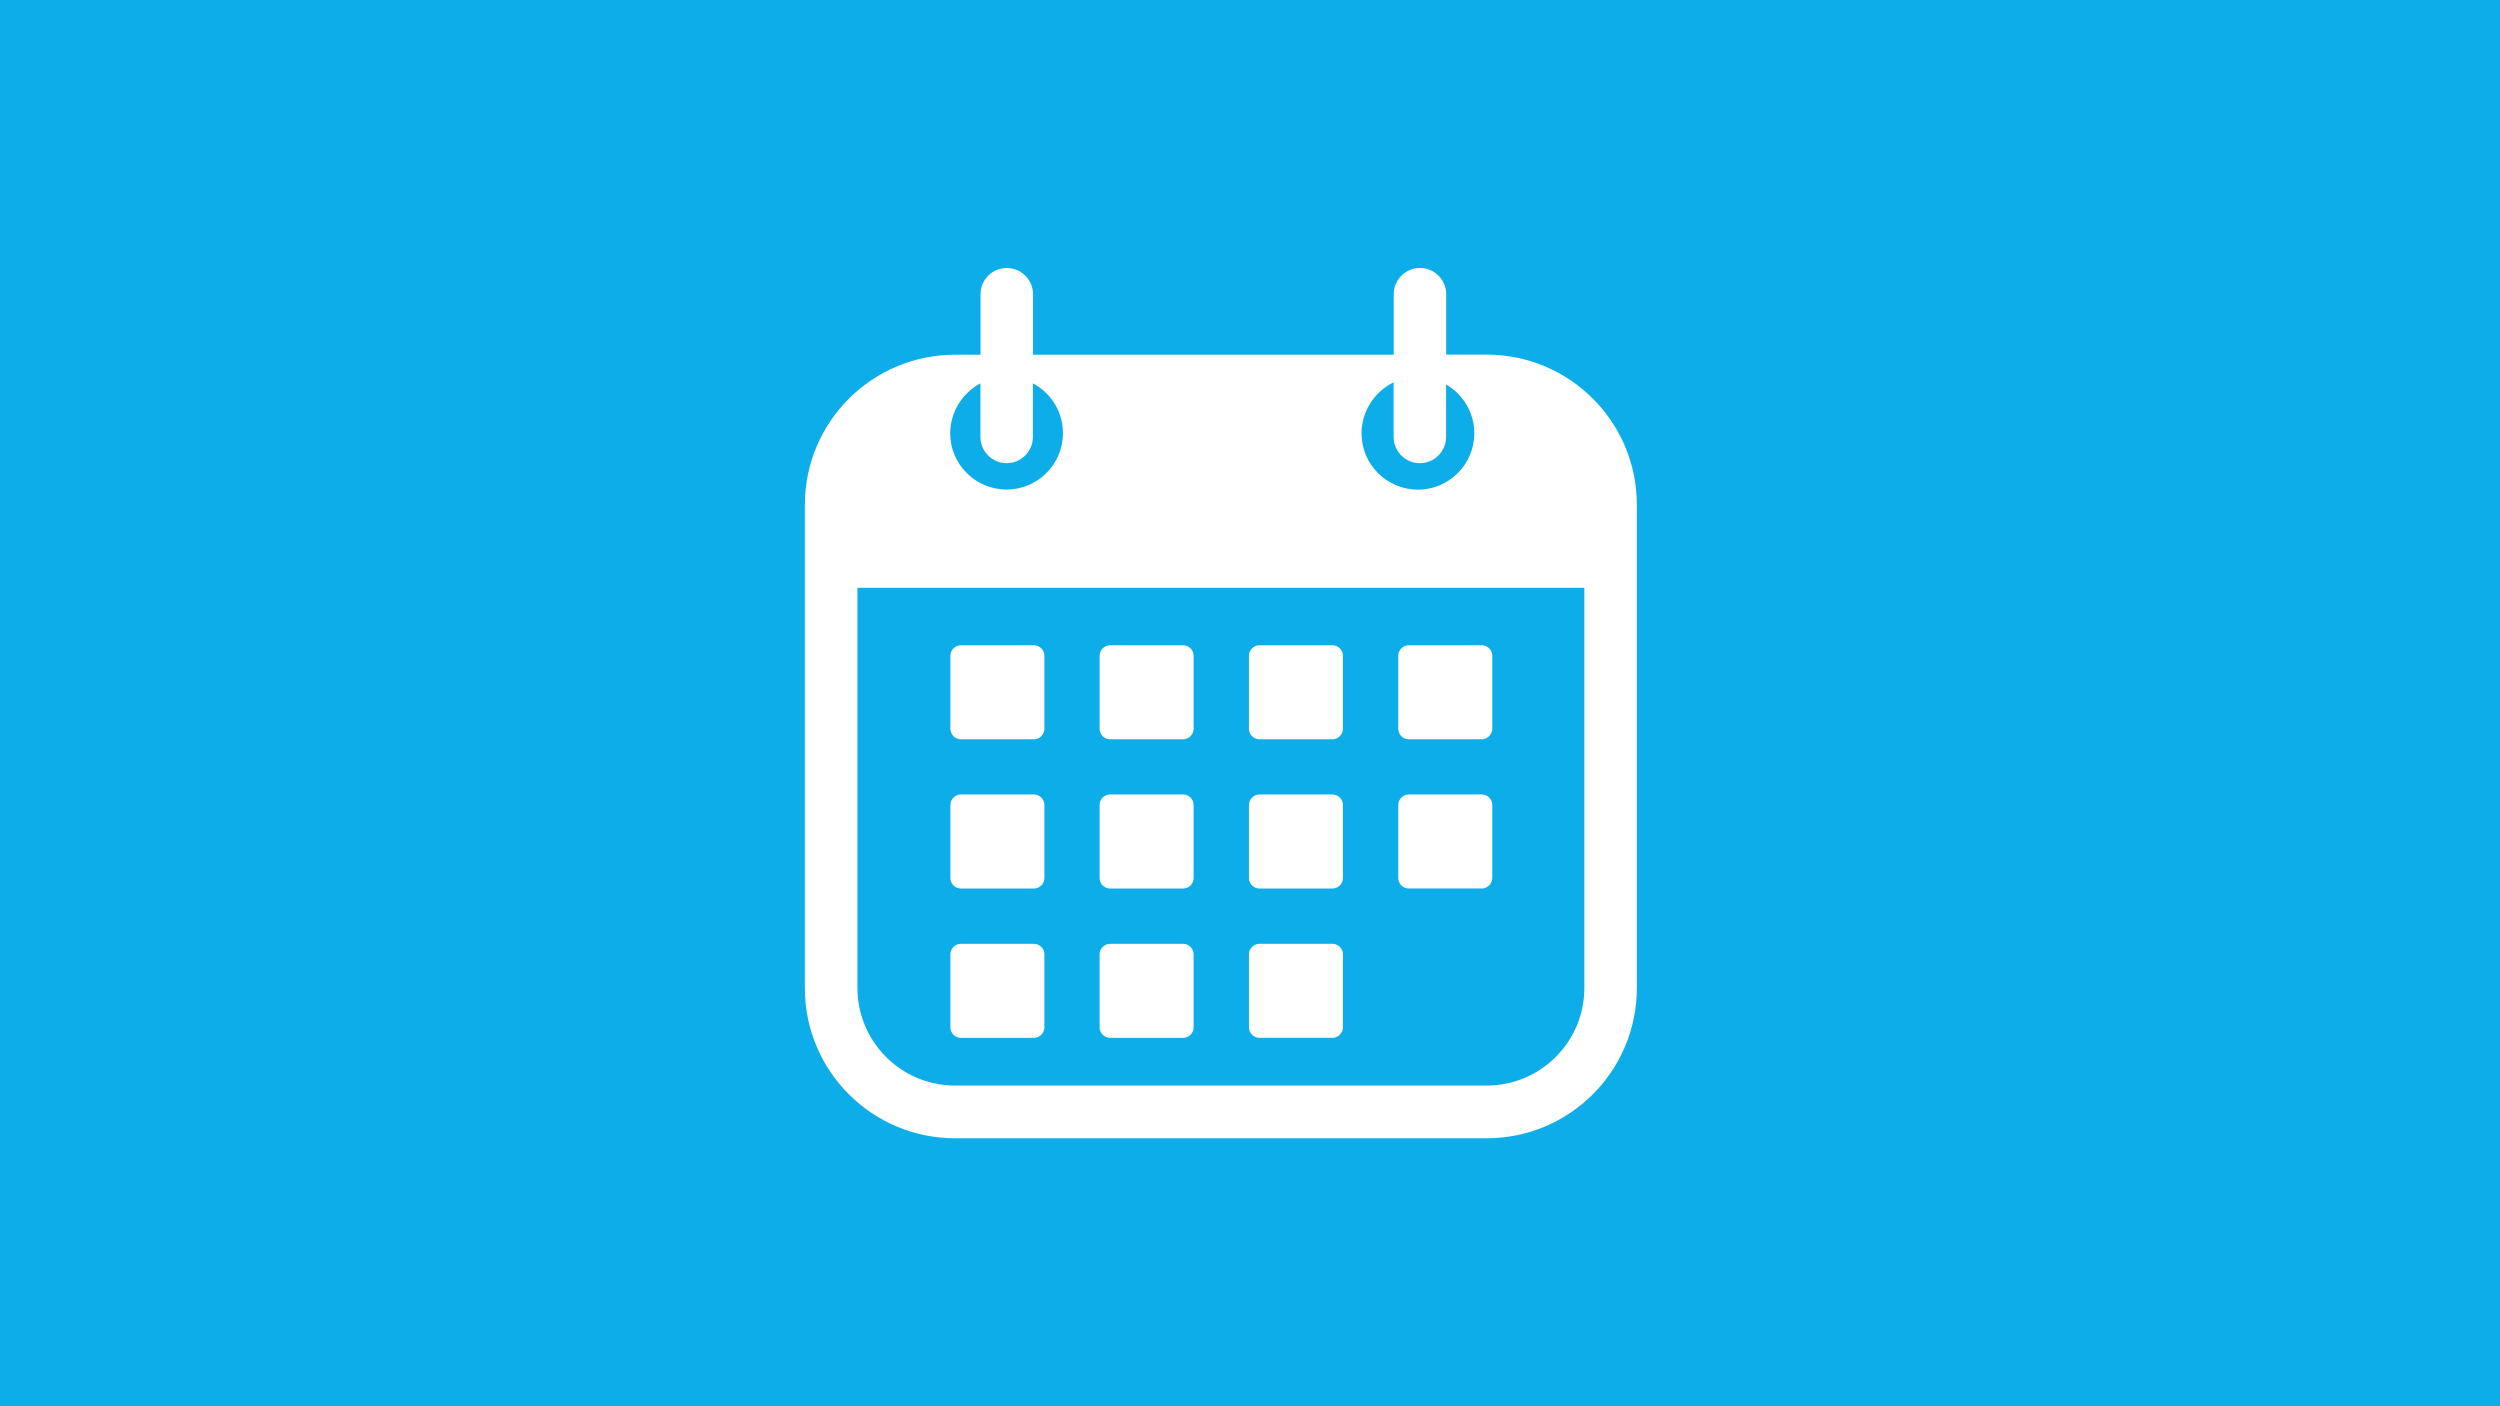 <svg xmlns="http://www.w3.org/2000/svg" width="1920" height="1080" version="1.0" viewBox="0 0 1440 810"><defs><clipPath id="a"><path d="M463.59 154.059h479.25v501.75H463.59zm0 0"/></clipPath></defs><path fill="#fff" d="M-144-81h1728v972H-144z"/><path fill="#0dadea" d="M-144-81h1728v972H-144z"/><g clip-path="url(#a)"><path fill="#fff" d="M856.313 204.266h-23.301v-34.793c0-8.371-6.809-15.118-15.117-15.118-8.372 0-15.118 6.81-15.118 15.118v34.855H595.02v-34.855c0-8.371-6.81-15.118-15.118-15.118-8.37 0-15.117 6.81-15.117 15.118v34.855h-14.68c-47.785 0-86.515 38.727-86.515 86.512v278.285c0 47.785 38.73 86.516 86.515 86.516h306.207c47.786 0 86.512-38.73 86.512-86.516V290.84c.063-47.785-38.726-86.574-86.511-86.574zm-53.598 15.988v31.422c0 8.37 6.808 15.117 15.117 15.117 8.371 0 15.117-6.809 15.117-15.117V221.44c9.684 5.625 16.242 16.118 16.242 28.11 0 17.93-14.554 32.484-32.484 32.484-17.926 0-32.48-14.555-32.48-32.484.125-12.93 7.62-24.047 18.488-29.297zm-237.992.562v30.86c0 8.37 6.808 15.117 15.117 15.117 8.37 0 15.117-6.809 15.117-15.117v-30.86c10.305 5.438 17.3 16.243 17.3 28.672 0 17.93-14.554 32.485-32.48 32.485-17.93 0-32.484-14.555-32.484-32.485.125-12.43 7.184-23.234 17.43-28.672zm347.87 348.246c0 31.047-25.238 56.22-56.218 56.22h-306.27c-31.043 0-56.218-25.235-56.218-56.22V338.567h418.707zm0 0"/></g><path fill="#fff" d="M595.457 425.828h-41.914c-3.375 0-6.125-2.746-6.125-6.121v-41.914c0-3.371 2.75-6.121 6.125-6.121h41.914c3.371 0 6.121 2.75 6.121 6.121v41.914c-.062 3.375-2.75 6.121-6.121 6.121zm0 85.953h-41.914c-3.375 0-6.125-2.746-6.125-6.12v-41.915c0-3.375 2.75-6.121 6.125-6.121h41.914a6.13 6.13 0 0 1 6.121 6.121v41.914c-.062 3.438-2.75 6.121-6.121 6.121zm0 86.016h-41.914c-3.375 0-6.125-2.75-6.125-6.121v-41.914c0-3.375 2.75-6.121 6.125-6.121h41.914a6.13 6.13 0 0 1 6.121 6.12v41.977c-.062 3.309-2.75 6.059-6.121 6.059zm85.949-171.969h-41.914a6.13 6.13 0 0 1-6.12-6.121v-41.914c0-3.371 2.75-6.121 6.12-6.121h41.914c3.375 0 6.125 2.75 6.125 6.121v41.914c0 3.375-2.75 6.121-6.125 6.121zm0 85.953h-41.914a6.13 6.13 0 0 1-6.12-6.12v-41.915a6.13 6.13 0 0 1 6.12-6.121h41.914c3.375 0 6.125 2.746 6.125 6.121v41.914a6.092 6.092 0 0 1-6.125 6.121zm0 86.016h-41.914c-3.37 0-6.12-2.75-6.12-6.121v-41.914a6.13 6.13 0 0 1 6.12-6.121h41.914c3.375 0 6.125 2.746 6.125 6.12v41.977c0 3.309-2.75 6.059-6.125 6.059zm86.016-171.969h-41.914a6.13 6.13 0 0 1-6.121-6.121v-41.914c0-3.371 2.75-6.121 6.12-6.121h41.915a6.13 6.13 0 0 1 6.121 6.121v41.914c-.063 3.375-2.746 6.121-6.121 6.121zm0 85.953h-41.914a6.13 6.13 0 0 1-6.121-6.12v-41.915a6.13 6.13 0 0 1 6.12-6.121h41.915a6.128 6.128 0 0 1 6.121 6.121v41.914c-.063 3.438-2.746 6.121-6.121 6.121zm0 86.016h-41.914c-3.371 0-6.121-2.75-6.121-6.121v-41.914a6.13 6.13 0 0 1 6.12-6.121h41.915a6.128 6.128 0 0 1 6.121 6.12v41.977c-.063 3.309-2.746 6.059-6.121 6.059zm86.016-171.969h-41.915a6.128 6.128 0 0 1-6.12-6.121v-41.914a6.13 6.13 0 0 1 6.12-6.121h41.914a6.13 6.13 0 0 1 6.122 6.121v41.914c-.063 3.375-2.809 6.121-6.121 6.121zm0 85.953h-41.915a6.128 6.128 0 0 1-6.12-6.12v-41.915a6.128 6.128 0 0 1 6.12-6.121h41.914a6.128 6.128 0 0 1 6.122 6.121v41.914c-.063 3.438-2.809 6.121-6.121 6.121zm0 0"/></svg>
